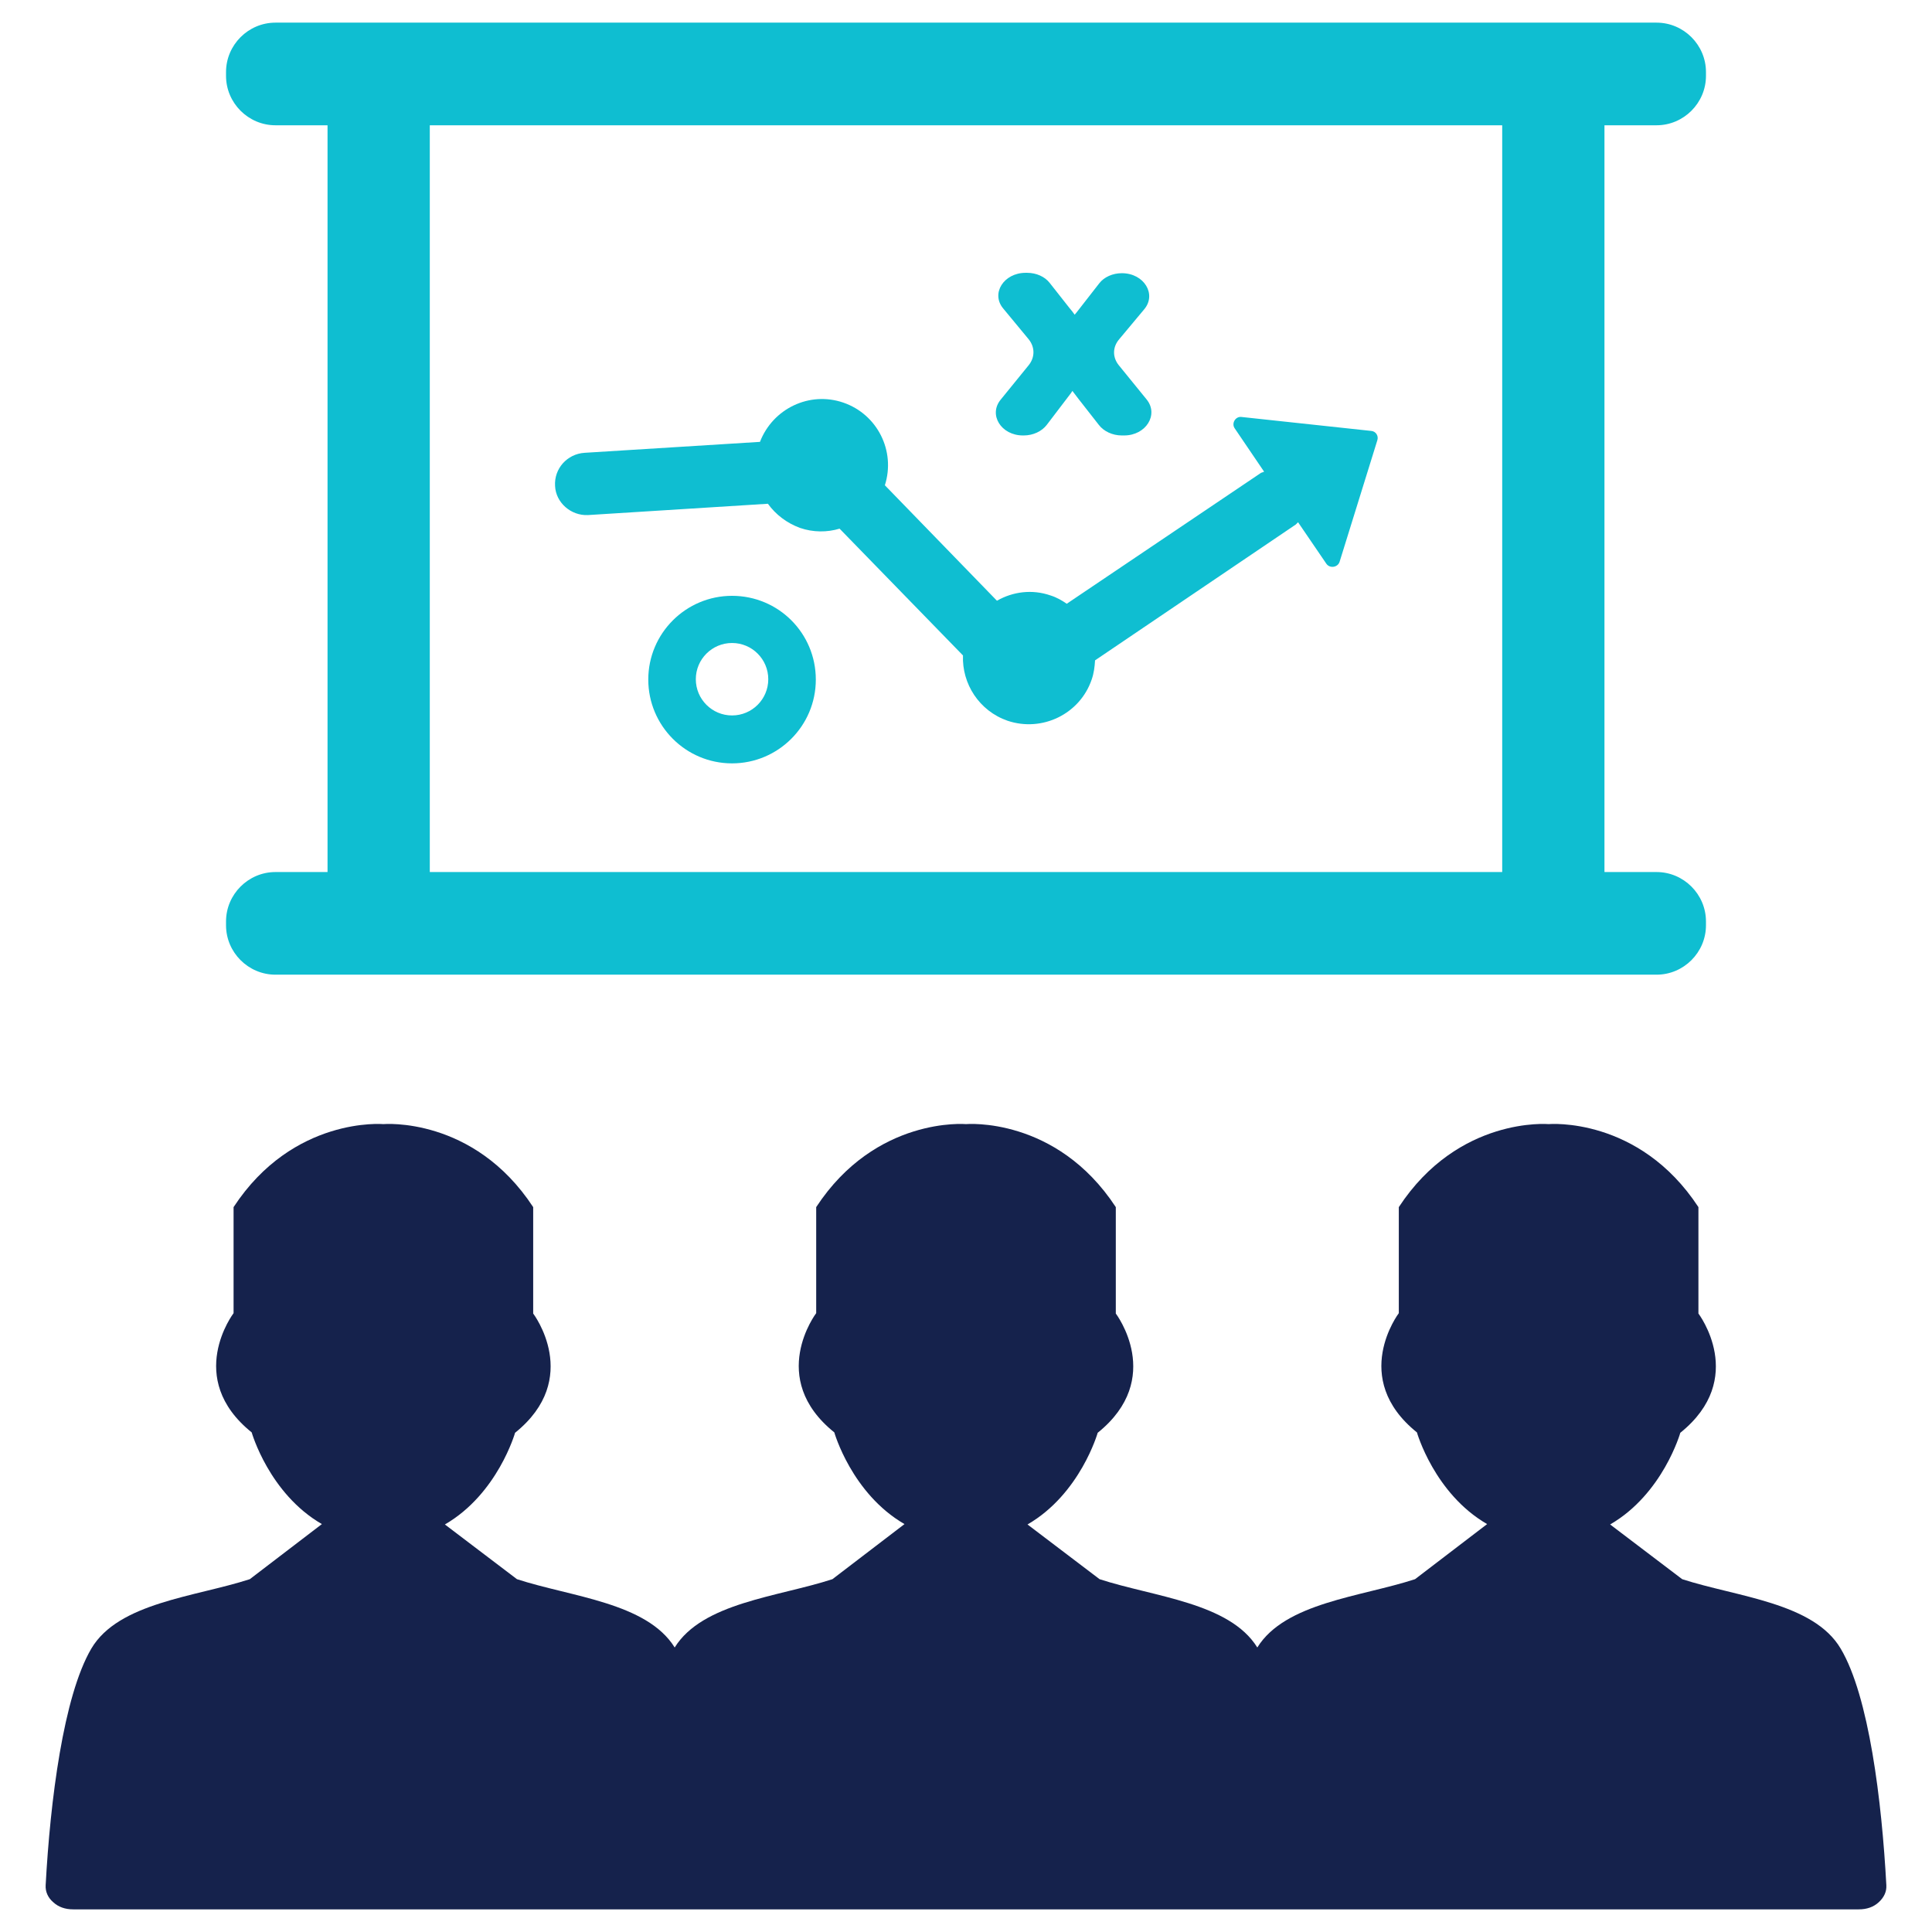 <?xml version="1.0" encoding="utf-8"?>
<!-- Generator: Adobe Illustrator 21.0.2, SVG Export Plug-In . SVG Version: 6.00 Build 0)  -->
<svg version="1.1" id="Layer_1" xmlns="http://www.w3.org/2000/svg" xmlns:xlink="http://www.w3.org/1999/xlink" x="0px" y="0px"
	 viewBox="0 0 512 512" style="enable-background:new 0 0 512 512;" xml:space="preserve">
<style type="text/css">
	.st0{fill-rule:evenodd;clip-rule:evenodd;fill:#15224C;}
	.st1{fill:#0FBED1;}
</style>
<g>
	<path class="st0" d="M487.8,436.9c-7.2-12.2-27.5-13.7-42-18.4l0,0v0L426.7,404c14-8.1,18.6-24.3,18.6-24.3
		c17.9-14.4,4.8-31.6,4.8-31.6v-28.2c-15.8-24.1-39.7-22-39.7-22s-23.9-2.1-39.7,22V348c0,0-13.1,17.2,4.8,31.6
		c0,0,4.6,16.2,18.6,24.3L375,418.5c-14.4,4.7-34.4,6.2-41.8,18.1c-7.4-11.9-27.4-13.4-41.8-18.1v0l0,0L272.3,404
		c14-8.1,18.6-24.3,18.6-24.3c17.9-14.4,4.8-31.6,4.8-31.6v-28.2c-15.8-24.1-39.7-22-39.7-22s-23.9-2.1-39.7,22V348
		c0,0-13.1,17.2,4.8,31.6c0,0,4.6,16.2,18.6,24.3l-19.1,14.6c-14.4,4.7-34.4,6.2-41.8,18.1c-7.4-11.9-27.4-13.4-41.8-18.1v0l0,0
		L117.9,404c14-8.1,18.6-24.3,18.6-24.3c17.9-14.4,4.8-31.6,4.8-31.6v-28.2c-15.8-24.1-39.7-22-39.7-22s-23.9-2.1-39.7,22V348
		c0,0-13.1,17.2,4.8,31.6c0,0,4.6,16.2,18.6,24.3l-19.1,14.6c-14.5,4.7-34.8,6.2-42,18.4c-7.4,12.6-10.9,40.4-12.1,62.7
		c-0.1,1.7,0.6,3.3,2,4.5c1.4,1.3,3.2,1.9,5.3,1.9h154.4h10h144.4h10h154.4c2.1,0,3.9-0.6,5.3-1.9c1.4-1.3,2.1-2.8,2-4.5
		C498.7,477.3,495.3,449.5,487.8,436.9z"/>
	<path class="st1" d="M439,33.2c7.2,0,13.1-5.9,13.1-13.1v-1c0-7.2-5.9-13.1-13.1-13.1H73c-7.2,0-13.1,5.9-13.1,13.1v1
		c0,7.2,5.9,13.1,13.1,13.1h13.8v197.9H73c-7.2,0-13.1,5.9-13.1,13.1v1c0,7.2,5.9,13.1,13.1,13.1H439c7.2,0,13.1-5.9,13.1-13.1v-1
		c0-7.2-5.9-13.1-13.1-13.1h-13.8V33.2H439z M398.1,231.1H113.9V33.2h284.2V231.1z"/>
	<path class="st1" d="M265.2,105.9c-3.3,4,0.1,9.5,5.9,9.5h0.2c2.5,0,4.8-1.1,6.1-2.8l6.4-8.4c0.1-0.2,0.3-0.4,0.4-0.6
		c0.5,0.7,1.1,1.4,1.6,2.1l5.4,6.9c1.3,1.7,3.6,2.8,6.1,2.8h0.6c5.8,0,9.2-5.5,6-9.5l-7.4-9.1c-1.7-2.1-1.7-4.8,0.1-6.9l6.6-7.9
		c3.4-4,0-9.6-5.9-9.6c-2.4,0-4.7,1-6,2.7l-6,7.7c-0.2,0.2-0.3,0.4-0.5,0.6c-0.4-0.6-0.9-1.2-1.4-1.8l-5.2-6.6
		c-1.3-1.7-3.6-2.7-6-2.7h-0.4c-5.8,0-9.3,5.5-5.9,9.5l6.7,8.1c1.7,2.1,1.7,4.8,0,6.9L265.2,105.9z"/>
	<path class="st1" d="M155.8,136.5l47.7-3c2.1,2.9,5,5.1,8.5,6.4c3.5,1.2,7.2,1.2,10.5,0.2l32.7,33.6c-0.3,7.5,4.3,14.7,11.8,17.3
		c9.2,3.1,19.2-1.8,22.3-10.9c0.6-1.7,0.8-3.4,0.9-5.1l53.2-36c0.2-0.2,0.4-0.4,0.6-0.6l7.5,11c0.9,1.3,3,1,3.5-0.5l10-32.2
		c0.4-1.2-0.4-2.4-1.6-2.5l-34.4-3.7c-1.6-0.2-2.7,1.7-1.8,3l7.8,11.5c-0.2,0.1-0.5,0.2-0.8,0.3L282.7,160c-1.3-0.9-2.7-1.7-4.3-2.2
		c-4.9-1.7-10-1-14.2,1.4l-29.7-30.6c2.9-9.1-2-18.8-11-21.9c-9-3.1-18.7,1.6-22.1,10.4l-46.5,2.9c-4.6,0.3-8.1,4.2-7.8,8.8
		C147.3,133.2,151.3,136.7,155.8,136.5z"/>
	<path class="st1" d="M194,157.9c-12.2,0-22.2,9.9-22.2,22.2c0,12.2,9.9,22.2,22.2,22.2c12.2,0,22.2-9.9,22.2-22.2
		C216.2,167.8,206.3,157.9,194,157.9z M194,189.6c-5.3,0-9.6-4.3-9.6-9.6c0-5.3,4.3-9.6,9.6-9.6c5.3,0,9.6,4.3,9.6,9.6
		C203.6,185.3,199.3,189.6,194,189.6z"/>
</g>
</svg>
